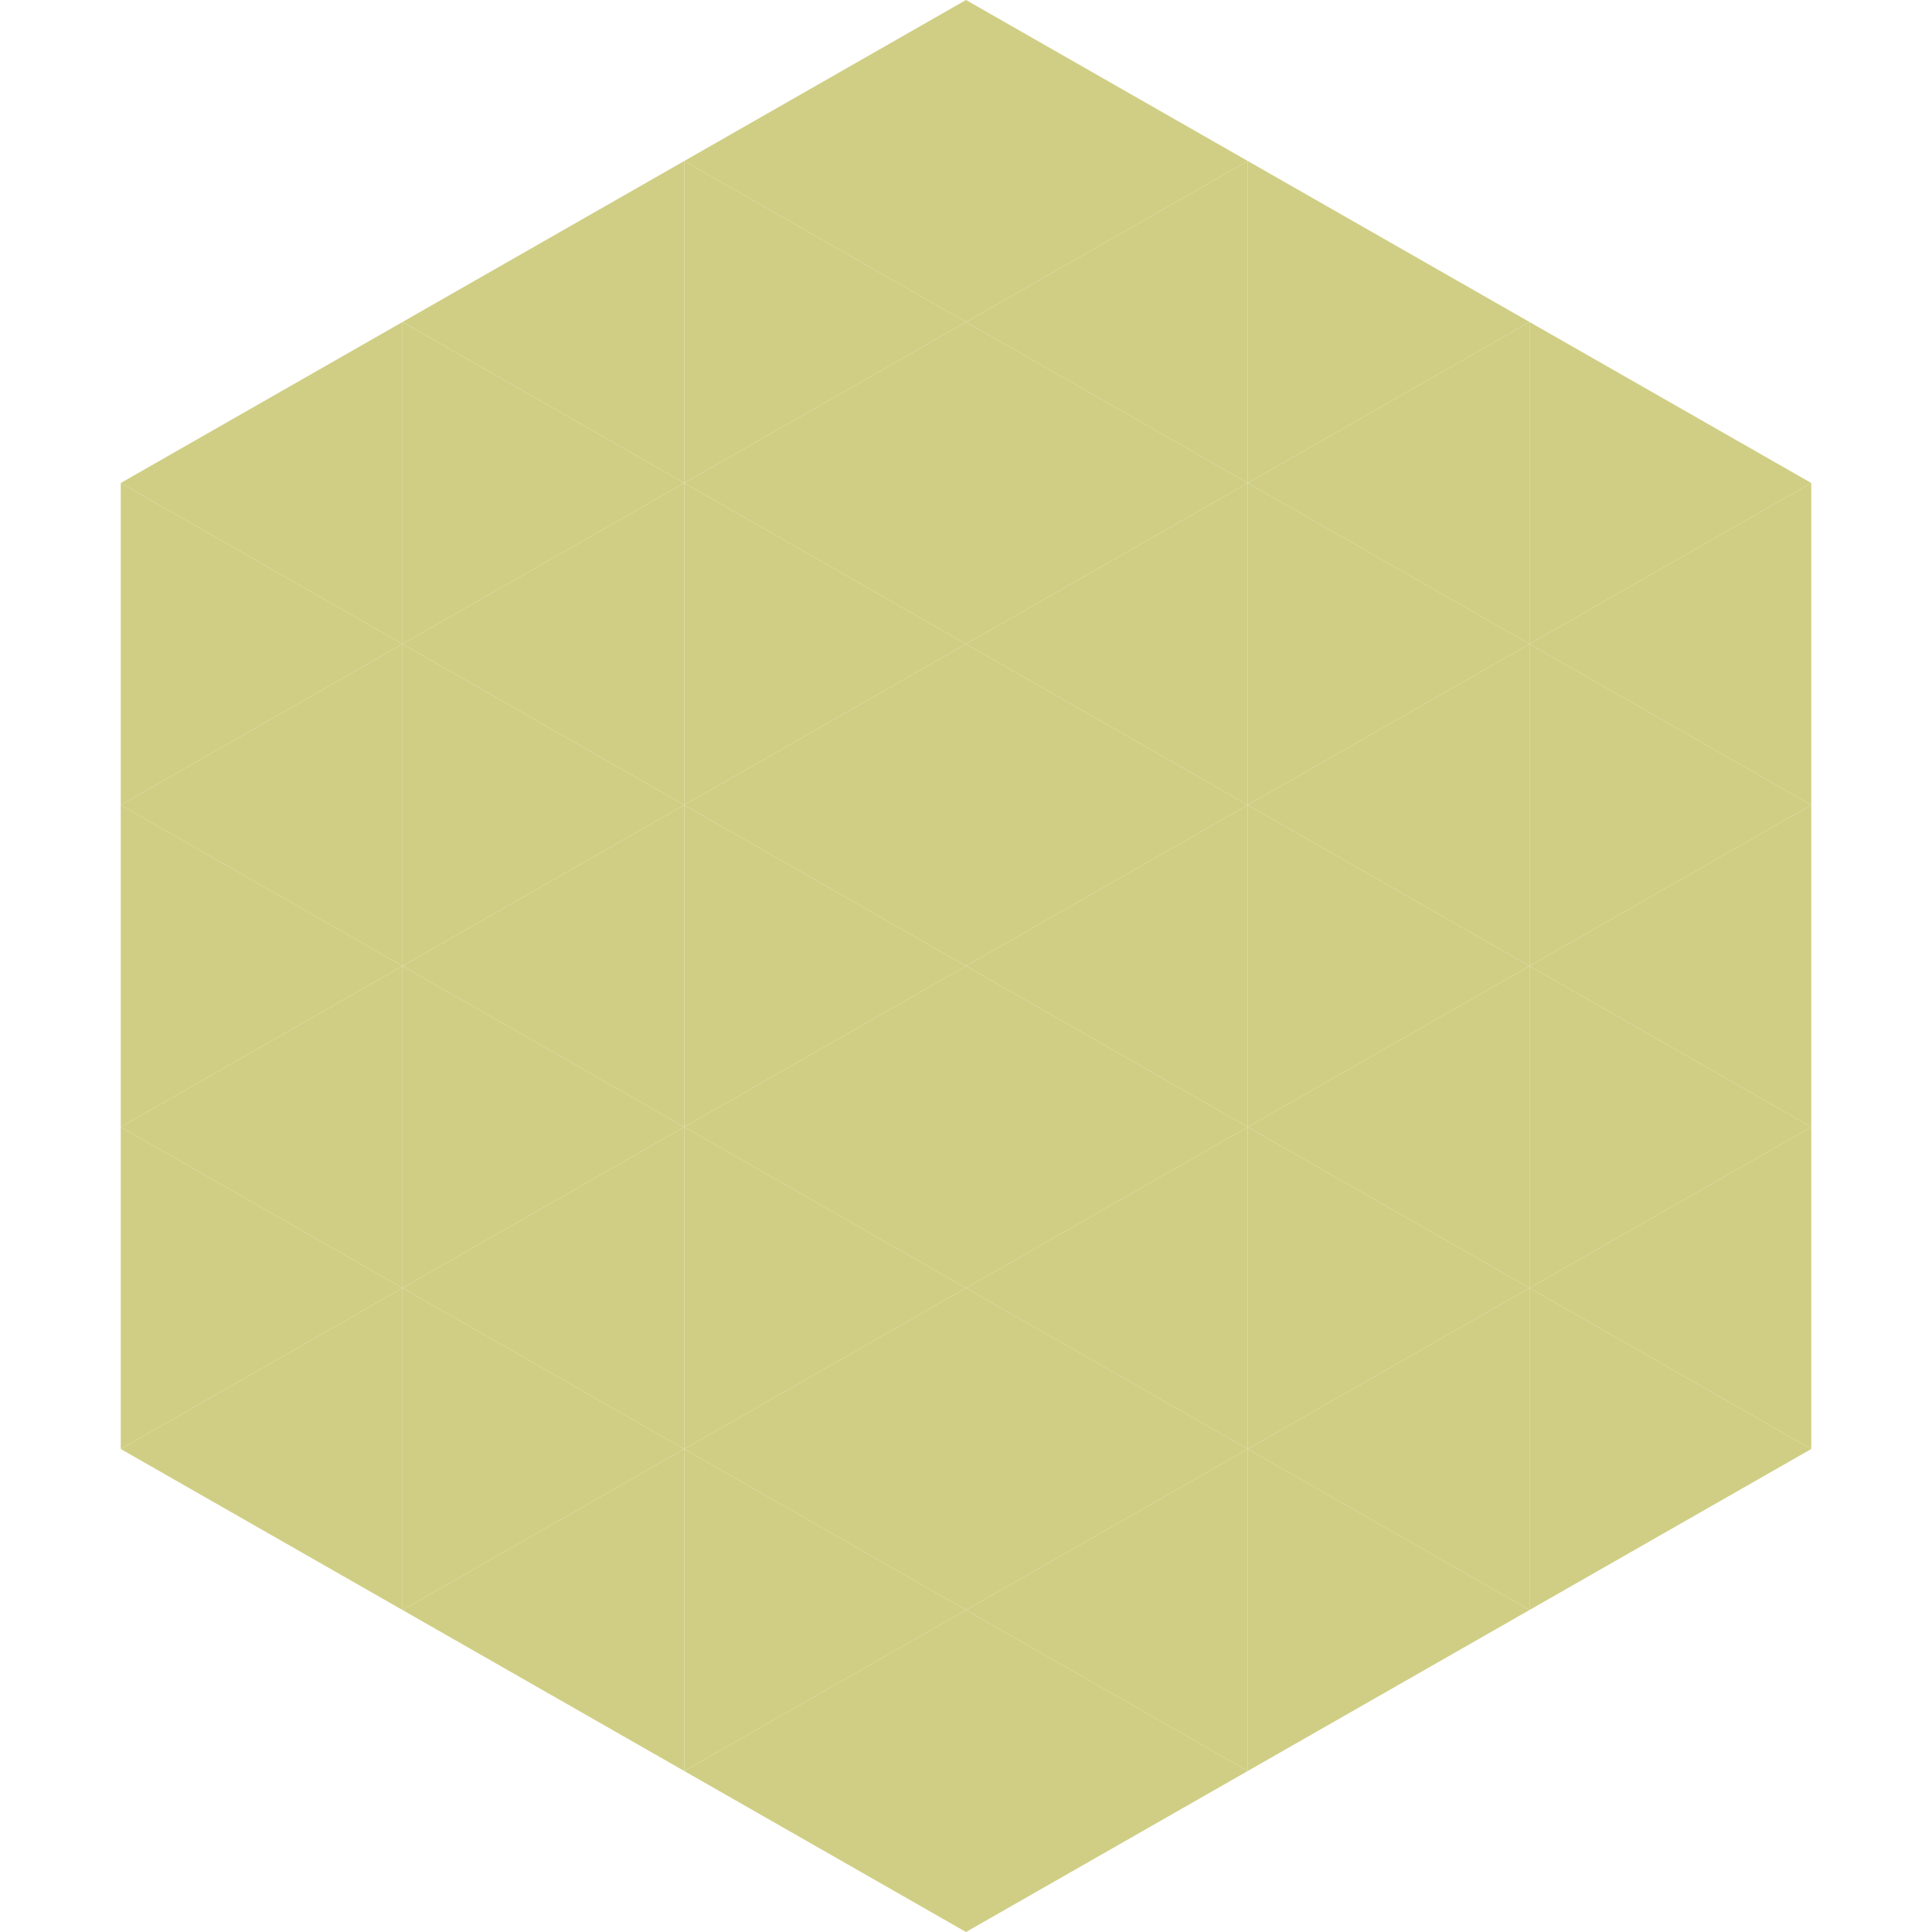 <?xml version="1.0"?>
<!-- Generated by SVGo -->
<svg width="240" height="240"
     xmlns="http://www.w3.org/2000/svg"
     xmlns:xlink="http://www.w3.org/1999/xlink">
<polygon points="50,40 15,60 50,80" style="fill:rgb(207,206,132)" />
<polygon points="190,40 225,60 190,80" style="fill:rgb(207,206,132)" />
<polygon points="15,60 50,80 15,100" style="fill:rgb(207,206,132)" />
<polygon points="225,60 190,80 225,100" style="fill:rgb(207,206,132)" />
<polygon points="50,80 15,100 50,120" style="fill:rgb(207,206,132)" />
<polygon points="190,80 225,100 190,120" style="fill:rgb(207,206,132)" />
<polygon points="15,100 50,120 15,140" style="fill:rgb(207,206,132)" />
<polygon points="225,100 190,120 225,140" style="fill:rgb(207,206,132)" />
<polygon points="50,120 15,140 50,160" style="fill:rgb(207,206,132)" />
<polygon points="190,120 225,140 190,160" style="fill:rgb(207,206,132)" />
<polygon points="15,140 50,160 15,180" style="fill:rgb(207,206,132)" />
<polygon points="225,140 190,160 225,180" style="fill:rgb(207,206,132)" />
<polygon points="50,160 15,180 50,200" style="fill:rgb(207,206,132)" />
<polygon points="190,160 225,180 190,200" style="fill:rgb(207,206,132)" />
<polygon points="15,180 50,200 15,220" style="fill:rgb(255,255,255); fill-opacity:0" />
<polygon points="225,180 190,200 225,220" style="fill:rgb(255,255,255); fill-opacity:0" />
<polygon points="50,0 85,20 50,40" style="fill:rgb(255,255,255); fill-opacity:0" />
<polygon points="190,0 155,20 190,40" style="fill:rgb(255,255,255); fill-opacity:0" />
<polygon points="85,20 50,40 85,60" style="fill:rgb(207,206,132)" />
<polygon points="155,20 190,40 155,60" style="fill:rgb(207,206,132)" />
<polygon points="50,40 85,60 50,80" style="fill:rgb(207,206,132)" />
<polygon points="190,40 155,60 190,80" style="fill:rgb(207,206,132)" />
<polygon points="85,60 50,80 85,100" style="fill:rgb(207,206,132)" />
<polygon points="155,60 190,80 155,100" style="fill:rgb(207,206,132)" />
<polygon points="50,80 85,100 50,120" style="fill:rgb(207,206,132)" />
<polygon points="190,80 155,100 190,120" style="fill:rgb(207,206,132)" />
<polygon points="85,100 50,120 85,140" style="fill:rgb(207,206,132)" />
<polygon points="155,100 190,120 155,140" style="fill:rgb(207,206,132)" />
<polygon points="50,120 85,140 50,160" style="fill:rgb(207,206,132)" />
<polygon points="190,120 155,140 190,160" style="fill:rgb(207,206,132)" />
<polygon points="85,140 50,160 85,180" style="fill:rgb(207,206,132)" />
<polygon points="155,140 190,160 155,180" style="fill:rgb(207,206,132)" />
<polygon points="50,160 85,180 50,200" style="fill:rgb(207,206,132)" />
<polygon points="190,160 155,180 190,200" style="fill:rgb(207,206,132)" />
<polygon points="85,180 50,200 85,220" style="fill:rgb(207,206,132)" />
<polygon points="155,180 190,200 155,220" style="fill:rgb(207,206,132)" />
<polygon points="120,0 85,20 120,40" style="fill:rgb(207,206,132)" />
<polygon points="120,0 155,20 120,40" style="fill:rgb(207,206,132)" />
<polygon points="85,20 120,40 85,60" style="fill:rgb(207,206,132)" />
<polygon points="155,20 120,40 155,60" style="fill:rgb(207,206,132)" />
<polygon points="120,40 85,60 120,80" style="fill:rgb(207,206,132)" />
<polygon points="120,40 155,60 120,80" style="fill:rgb(207,206,132)" />
<polygon points="85,60 120,80 85,100" style="fill:rgb(207,206,132)" />
<polygon points="155,60 120,80 155,100" style="fill:rgb(207,206,132)" />
<polygon points="120,80 85,100 120,120" style="fill:rgb(207,206,132)" />
<polygon points="120,80 155,100 120,120" style="fill:rgb(207,206,132)" />
<polygon points="85,100 120,120 85,140" style="fill:rgb(207,206,132)" />
<polygon points="155,100 120,120 155,140" style="fill:rgb(207,206,132)" />
<polygon points="120,120 85,140 120,160" style="fill:rgb(207,206,132)" />
<polygon points="120,120 155,140 120,160" style="fill:rgb(207,206,132)" />
<polygon points="85,140 120,160 85,180" style="fill:rgb(207,206,132)" />
<polygon points="155,140 120,160 155,180" style="fill:rgb(207,206,132)" />
<polygon points="120,160 85,180 120,200" style="fill:rgb(207,206,132)" />
<polygon points="120,160 155,180 120,200" style="fill:rgb(207,206,132)" />
<polygon points="85,180 120,200 85,220" style="fill:rgb(207,206,132)" />
<polygon points="155,180 120,200 155,220" style="fill:rgb(207,206,132)" />
<polygon points="120,200 85,220 120,240" style="fill:rgb(207,206,132)" />
<polygon points="120,200 155,220 120,240" style="fill:rgb(207,206,132)" />
<polygon points="85,220 120,240 85,260" style="fill:rgb(255,255,255); fill-opacity:0" />
<polygon points="155,220 120,240 155,260" style="fill:rgb(255,255,255); fill-opacity:0" />
</svg>
